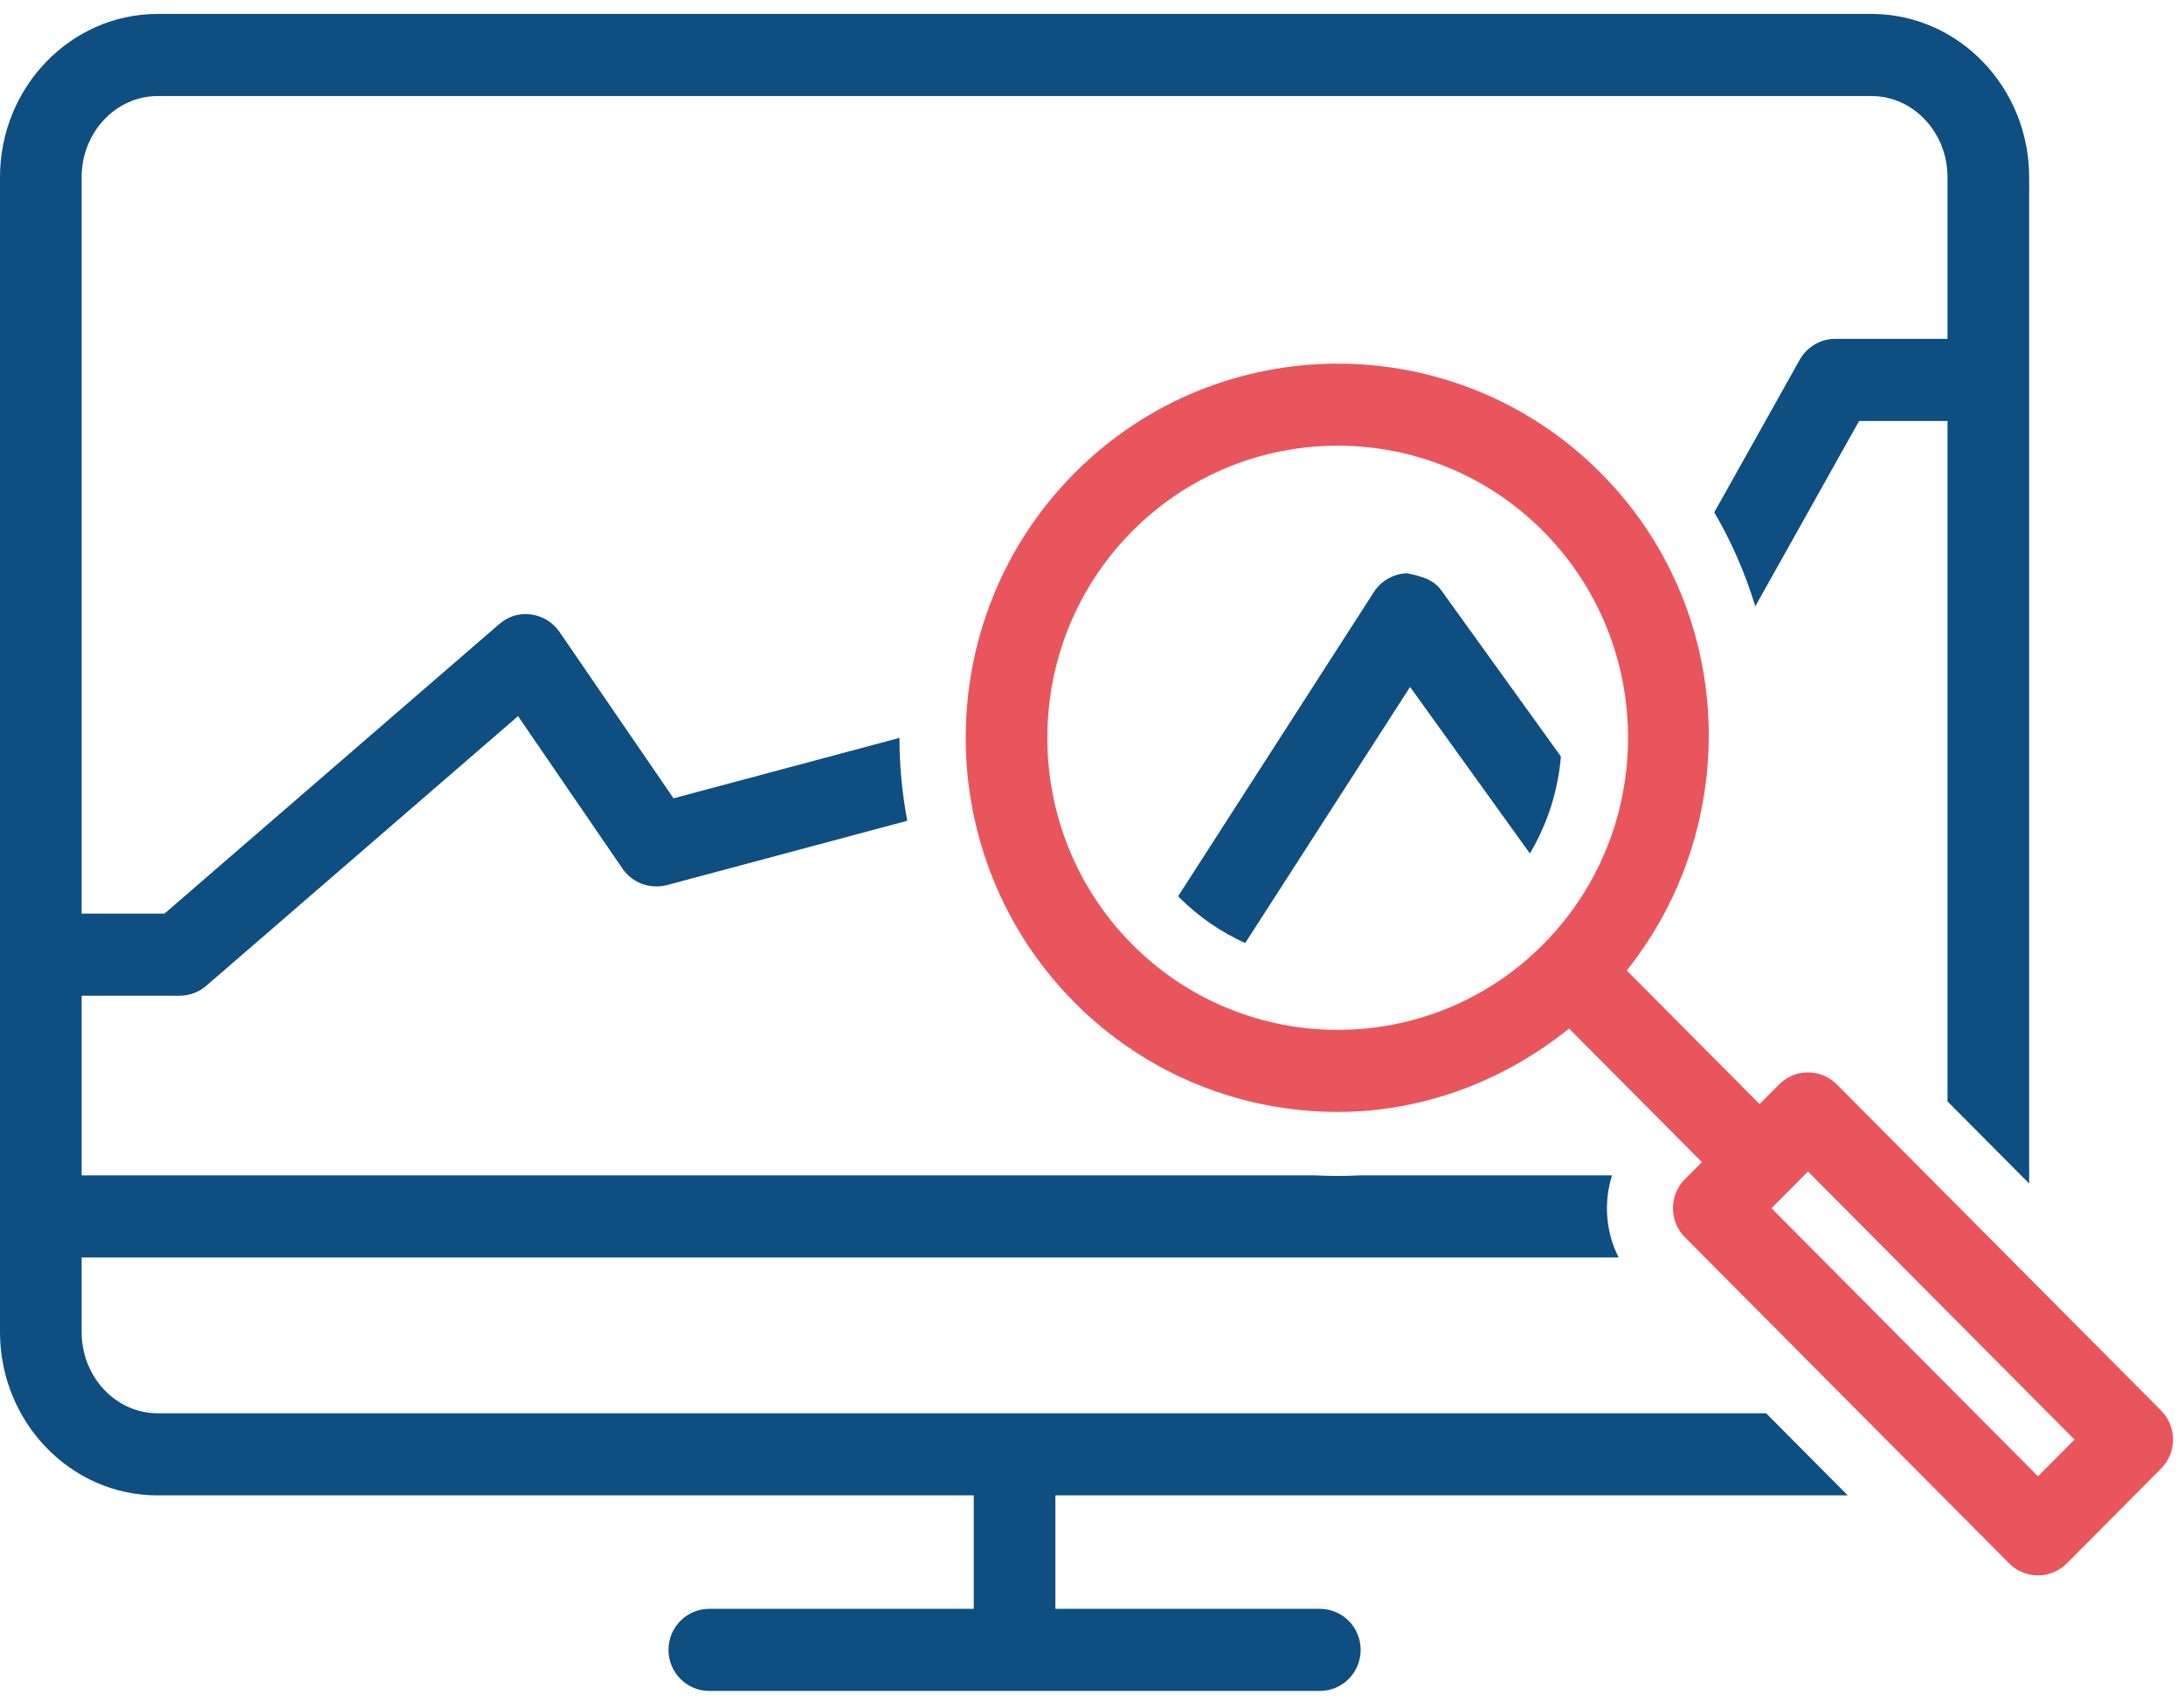 <svg width="101" height="79" viewBox="0 0 101 79" fill="none" xmlns="http://www.w3.org/2000/svg">
<path d="M85.45 69.15L81.675 65.353H7.289C5.353 65.353 3.775 63.669 3.775 61.596V58.148H74.854C74.259 56.978 74.152 55.608 74.549 54.351H62.93C62.214 54.388 61.498 54.388 60.783 54.351H3.775V46.045H8.307C8.76 46.045 9.195 45.882 9.538 45.586L23.957 33.116L28.791 40.172C29.244 40.832 30.052 41.125 30.833 40.932L41.958 37.954C41.718 36.689 41.596 35.405 41.596 34.121L31.147 36.916L25.875 29.222C25.569 28.777 25.093 28.485 24.562 28.414C24.024 28.332 23.497 28.503 23.087 28.859L7.606 42.248H3.775V19.381V8.195C3.775 6.126 5.353 4.442 7.289 4.442H68.624H70.762H86.55C88.485 4.442 90.063 6.126 90.063 8.195V15.67H84.872C84.19 15.67 83.563 16.041 83.228 16.638L79.277 23.691C80.086 25.069 80.714 26.53 81.174 28.038L85.975 19.467H90.063V50.932L93.839 54.729V19.381V8.195C93.839 4.031 90.568 0.645 86.55 0.645H70.762H68.624H7.289C3.27 0.645 0 4.031 0 8.195V19.381V61.596C0 65.76 3.267 69.15 7.282 69.15H7.289H45.032V74.396H32.802C31.759 74.396 30.915 75.245 30.915 76.295C30.915 77.344 31.759 78.193 32.802 78.193H61.036C62.08 78.193 62.924 77.344 62.924 76.295C62.924 75.245 62.08 74.396 61.036 74.396H48.807V69.15H85.45Z" fill="#0F4E80"/>
<path d="M66.651 27.295C66.286 26.79 65.729 26.646 65.073 26.509C64.45 26.527 63.875 26.85 63.536 27.376L54.484 41.442C54.5 41.458 54.513 41.476 54.529 41.492C55.425 42.394 56.462 43.099 57.584 43.61L65.21 31.766L70.75 39.466C71.574 38.079 72.056 36.544 72.184 34.981L66.651 27.295Z" fill="#0F4E80"/>
<path d="M99.94 65.227L84.946 50.147C84.208 49.405 83.014 49.405 82.276 50.147L81.373 51.055L75.232 44.879C80.634 38.086 80.286 28.166 74.033 21.877C67.322 15.129 56.402 15.129 49.692 21.877C42.982 28.625 42.982 39.605 49.692 46.357C53.047 49.731 57.453 51.418 61.862 51.418C65.668 51.418 69.434 50.081 72.563 47.563L78.704 53.739L77.919 54.529C77.181 55.271 77.181 56.472 77.919 57.214L92.913 72.294C93.282 72.665 93.765 72.85 94.248 72.85C94.731 72.85 95.214 72.665 95.582 72.294L99.94 67.911C100.678 67.17 100.678 65.968 99.94 65.227ZM71.363 43.672C66.121 48.945 57.596 48.938 52.361 43.672C47.126 38.403 47.126 29.831 52.361 24.562C54.983 21.929 58.422 20.609 61.862 20.609C65.302 20.609 68.742 21.929 71.363 24.562C76.599 29.831 76.599 38.403 71.363 43.672ZM94.248 68.267L81.922 55.871L83.611 54.173L95.936 66.569L94.248 68.267Z" fill="#E9555C"/>
</svg>
